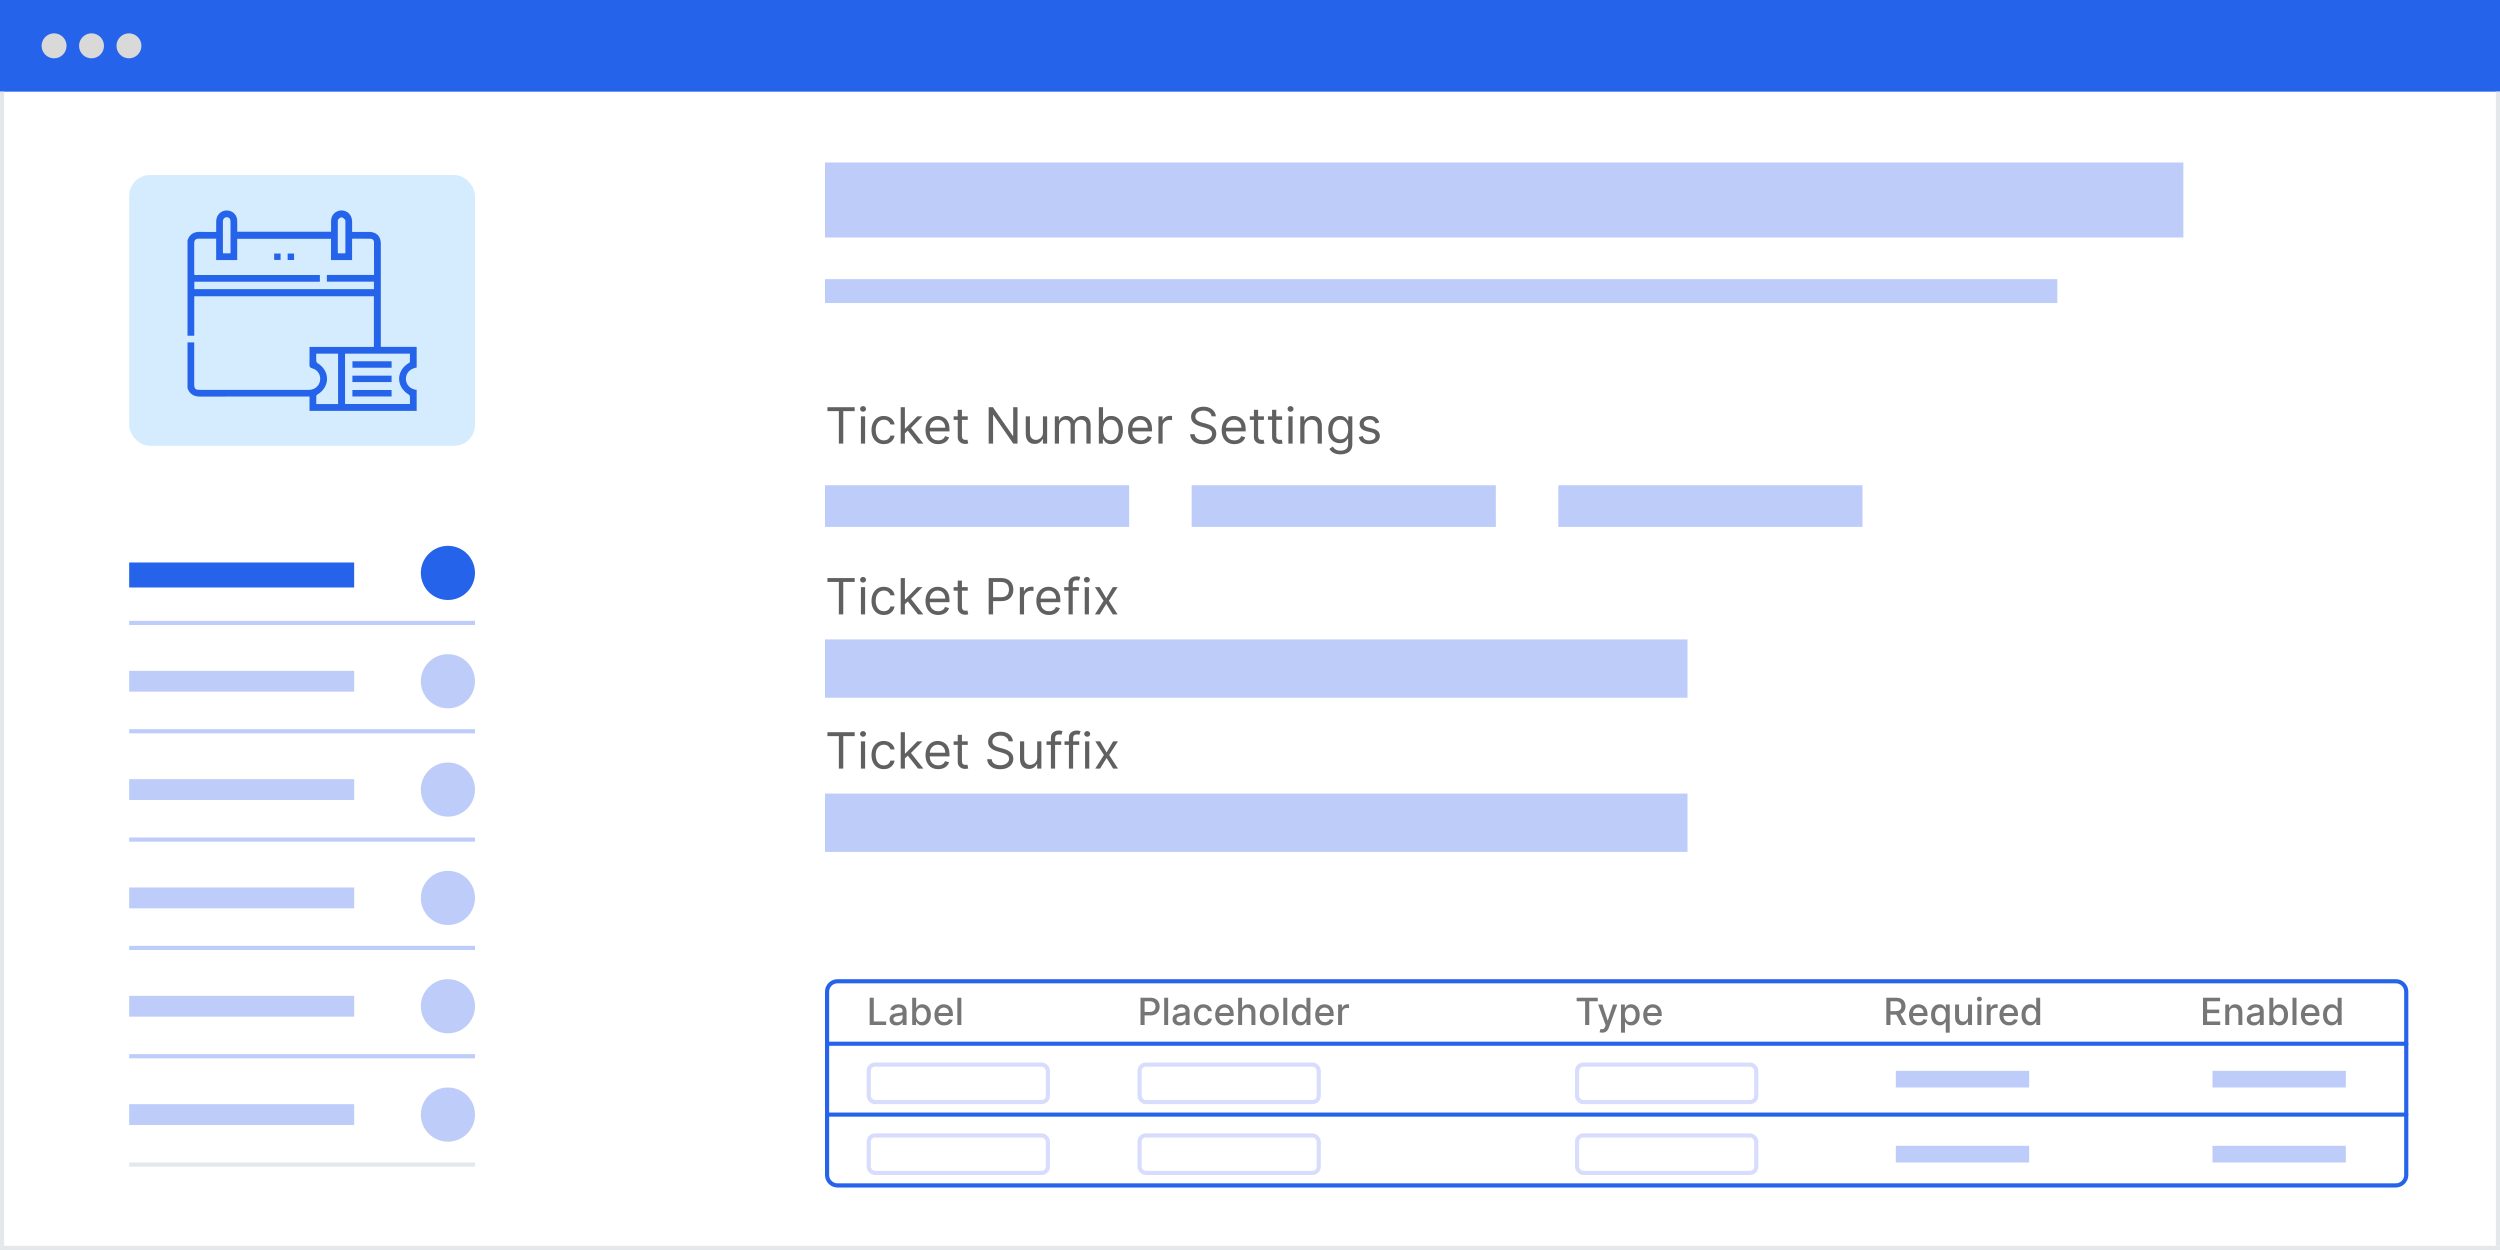 <?xml version="1.0" encoding="UTF-8"?>
<svg xmlns="http://www.w3.org/2000/svg" width="600" height="300" viewBox="0 0 600 300" fill="none">
  <rect x="0" y="0" width="600" height="300" fill="#333333" stroke="none"/>
  <g clip-path="url(#clip0_543_2650)">
    <rect width="600" height="300" fill="white"></rect>
    <path d="M0 0H600V22H0V0Z" fill="#2563EB"></path>
    <ellipse cx="12.978" cy="11" rx="2.995" ry="3" fill="#D9D9D9"></ellipse>
    <ellipse cx="21.964" cy="11" rx="2.995" ry="3" fill="#D9D9D9"></ellipse>
    <ellipse cx="30.948" cy="11" rx="2.995" ry="3" fill="#D9D9D9"></ellipse>
    <rect x="0.25" y="22.25" width="0.5" height="276.5" stroke="#E4E8EB" stroke-width="0.5"></rect>
    <rect x="599.25" y="22.25" width="0.5" height="276.5" stroke="#E4E8EB" stroke-width="0.5"></rect>
    <rect x="599.75" y="299.25" width="0.5" height="599.5" transform="rotate(90 599.75 299.25)" stroke="#E4E8EB" stroke-width="0.5"></rect>
    <rect x="31" y="149" width="83" height="1" fill="#BECCF9"></rect>
    <rect x="31" y="175" width="83" height="1" fill="#BECCF9"></rect>
    <rect x="31" y="201" width="83" height="1" fill="#BECCF9"></rect>
    <rect x="31" y="227" width="83" height="1" fill="#BECCF9"></rect>
    <rect x="31" y="253" width="83" height="1" fill="#BECCF9"></rect>
    <rect x="31" y="279" width="83" height="1" fill="#E4E8EB"></rect>
    <rect x="31" y="135" width="54" height="6" fill="#2563EB"></rect>
    <rect x="31" y="161" width="54" height="5" fill="#BECCF9"></rect>
    <rect x="31" y="187" width="54" height="5" fill="#BECCF9"></rect>
    <rect x="31" y="213" width="54" height="5" fill="#BECCF9"></rect>
    <rect x="31" y="239" width="54" height="5" fill="#BECCF9"></rect>
    <rect x="31" y="265" width="54" height="5" fill="#BECCF9"></rect>
    <circle cx="107.5" cy="137.5" r="6.5" fill="#2563EB"></circle>
    <circle cx="107.5" cy="163.5" r="6.5" fill="#BECCF9"></circle>
    <circle cx="107.5" cy="189.5" r="6.5" fill="#BECCF9"></circle>
    <circle cx="107.5" cy="215.5" r="6.5" fill="#BECCF9"></circle>
    <circle cx="107.5" cy="241.5" r="6.5" fill="#BECCF9"></circle>
    <circle cx="107.5" cy="267.5" r="6.5" fill="#BECCF9"></circle>
    <rect x="31" y="42" width="83" height="65" rx="5" fill="#D5ECFF"></rect>
    <path d="M45 82.183C45.516 82.183 46.031 82.183 46.613 82.183C46.613 82.425 46.613 82.616 46.613 82.806C46.613 85.975 46.613 89.144 46.613 92.312C46.613 93.263 46.911 93.561 47.867 93.561C56.64 93.563 65.412 93.563 74.184 93.561C75.512 93.561 76.621 92.616 76.814 91.337C77.019 89.988 76.283 88.765 74.958 88.411C74.392 88.26 74.247 88.013 74.265 87.458C74.306 86.082 74.279 84.704 74.279 83.262C79.435 83.262 84.561 83.262 89.735 83.262C89.735 79.181 89.735 75.165 89.735 71.105C75.388 71.105 61.025 71.105 46.623 71.105C46.623 74.248 46.623 77.375 46.623 80.573C46.057 80.573 45.529 80.573 45 80.573C45 72.945 45 65.318 45 57.691C45.513 56.163 46.604 55.574 48.174 55.647C49.384 55.703 50.6 55.659 51.884 55.659C51.884 54.749 51.864 53.878 51.888 53.009C51.935 51.304 53.515 50.14 55.126 50.605C56.173 50.908 56.898 51.84 56.932 52.946C56.947 53.393 56.938 53.841 56.938 54.288C56.938 54.715 56.938 55.143 56.938 55.614C64.438 55.614 71.906 55.614 79.455 55.614C79.455 54.733 79.435 53.844 79.46 52.955C79.491 51.829 80.212 50.909 81.254 50.607C82.888 50.133 84.45 51.299 84.504 53.053C84.53 53.893 84.508 54.733 84.508 55.657C84.812 55.657 85.09 55.657 85.368 55.657C86.442 55.657 87.515 55.654 88.589 55.657C90.355 55.663 91.393 56.697 91.395 58.462C91.396 66.461 91.396 74.46 91.396 82.46C91.396 82.69 91.396 82.921 91.396 83.256C94.288 83.256 97.144 83.256 100 83.256C100 84.903 100 86.55 100 88.197C99.828 88.243 99.655 88.286 99.483 88.334C98.114 88.713 97.291 89.865 97.43 91.205C97.565 92.496 98.611 93.457 100 93.567C100 95.25 100 96.933 100 98.616C91.449 98.616 82.898 98.616 74.278 98.616C74.278 97.443 74.278 96.324 74.278 95.17C73.997 95.17 73.783 95.17 73.57 95.17C65.104 95.17 56.637 95.151 48.172 95.187C46.6 95.197 45.514 94.667 45 93.14C45 89.488 45 85.836 45 82.183ZM78.445 65.988C82.225 65.988 85.974 65.988 89.769 65.988C89.769 63.319 89.782 60.71 89.758 58.102C89.753 57.645 89.417 57.309 88.957 57.3C87.495 57.269 86.032 57.289 84.5 57.289C84.5 59.025 84.5 60.713 84.5 62.409C82.79 62.409 81.15 62.409 79.438 62.409C79.438 60.692 79.438 59.005 79.438 57.309C71.91 57.309 64.453 57.309 56.928 57.309C56.928 59.027 56.928 60.716 56.928 62.41C55.219 62.41 53.581 62.41 51.875 62.41C51.875 60.696 51.875 59.007 51.875 57.277C50.451 57.277 49.095 57.273 47.737 57.279C46.934 57.283 46.614 57.615 46.613 58.44C46.61 60.803 46.611 63.167 46.613 65.529C46.613 65.668 46.631 65.805 46.647 66.005C56.705 66.005 66.735 66.005 76.771 66.005C76.771 66.566 76.771 67.06 76.771 67.62C66.712 67.62 56.68 67.62 46.64 67.62C46.64 68.251 46.64 68.817 46.64 69.389C61.027 69.389 75.386 69.389 89.738 69.389C89.738 68.778 89.738 68.218 89.738 67.593C85.948 67.593 82.201 67.593 78.444 67.593C78.445 67.032 78.445 66.541 78.445 65.988ZM82.811 96.963C88.036 96.963 93.198 96.963 98.387 96.963C98.387 96.316 98.403 95.708 98.374 95.103C98.369 94.965 98.238 94.783 98.114 94.707C95.008 92.827 95.007 88.984 98.117 87.126C98.224 87.062 98.369 86.938 98.373 86.838C98.396 86.184 98.384 85.528 98.384 84.883C93.149 84.883 87.987 84.883 82.811 84.883C82.811 88.929 82.811 92.933 82.811 96.963ZM81.137 96.975C81.137 92.92 81.137 88.906 81.137 84.886C79.376 84.886 77.653 84.886 75.896 84.886C75.896 85.518 75.876 86.108 75.909 86.695C75.917 86.85 76.052 87.053 76.188 87.136C79.255 88.999 79.255 92.844 76.184 94.691C76.064 94.763 75.916 94.912 75.91 95.029C75.883 95.667 75.897 96.307 75.897 96.975C77.665 96.975 79.376 96.975 81.137 96.975ZM55.325 60.801C55.325 59.119 55.325 57.495 55.325 55.871C55.325 54.924 55.335 53.976 55.317 53.029C55.307 52.506 54.93 52.137 54.449 52.118C53.976 52.101 53.574 52.459 53.506 52.966C53.492 53.072 53.498 53.179 53.498 53.287C53.498 55.646 53.496 58.006 53.499 60.365C53.499 60.503 53.521 60.64 53.534 60.801C54.127 60.801 54.691 60.801 55.325 60.801ZM82.854 60.799C82.87 60.654 82.894 60.534 82.894 60.414C82.897 58.019 82.897 55.626 82.893 53.231C82.893 53.055 82.906 52.818 82.804 52.717C82.569 52.482 82.278 52.178 81.99 52.155C81.73 52.135 81.396 52.406 81.185 52.634C81.056 52.773 81.071 53.071 81.071 53.297C81.064 55.637 81.065 57.977 81.068 60.318C81.068 60.473 81.09 60.627 81.102 60.798C81.701 60.799 82.265 60.799 82.854 60.799Z" fill="#2563EB"></path>
    <path d="M65.8 62.392C65.8 61.863 65.8 61.373 65.8 60.855C66.323 60.855 66.812 60.855 67.341 60.855C67.341 61.365 67.341 61.855 67.341 62.392C66.851 62.392 66.347 62.392 65.8 62.392Z" fill="#2563EB"></path>
    <path d="M70.576 60.853C70.576 61.372 70.576 61.863 70.576 62.396C70.077 62.396 69.571 62.396 69.034 62.396C69.034 61.885 69.034 61.38 69.034 60.853C69.561 60.853 70.049 60.853 70.576 60.853Z" fill="#2563EB"></path>
    <path d="M93.987 86.704C93.987 87.225 93.987 87.716 93.987 88.249C90.859 88.249 87.744 88.249 84.587 88.249C84.587 87.742 84.587 87.238 84.587 86.704C87.724 86.704 90.841 86.704 93.987 86.704Z" fill="#2563EB"></path>
    <path d="M84.577 91.701C84.577 91.18 84.577 90.689 84.577 90.157C87.707 90.157 90.822 90.157 93.979 90.157C93.979 90.663 93.979 91.167 93.979 91.701C90.839 91.701 87.724 91.701 84.577 91.701Z" fill="#2563EB"></path>
    <path d="M84.574 95.145C84.574 94.62 84.574 94.128 84.574 93.598C87.707 93.598 90.823 93.598 93.98 93.598C93.98 94.107 93.98 94.611 93.98 95.145C90.85 95.145 87.747 95.145 84.574 95.145Z" fill="#2563EB"></path>
    <rect x="198" y="39" width="326" height="18" fill="#BECCF9"></rect>
    <rect x="198" y="67" width="295.75" height="5.73" fill="#BECCF9"></rect>
    <rect x="198" y="116.459" width="73" height="10" fill="#BECCF9"></rect>
    <rect x="286" y="116.459" width="73" height="10" fill="#BECCF9"></rect>
    <rect x="374" y="116.459" width="73" height="10" fill="#BECCF9"></rect>
    <path d="M198.58 98.67V97.732H205.125V98.67H202.381V106.459H201.324V98.67H198.58ZM206.62 106.459V99.914H207.625V106.459H206.62ZM207.131 98.823C206.935 98.823 206.766 98.756 206.624 98.623C206.485 98.489 206.415 98.329 206.415 98.141C206.415 97.954 206.485 97.793 206.624 97.66C206.766 97.526 206.935 97.46 207.131 97.46C207.327 97.46 207.495 97.526 207.634 97.66C207.776 97.793 207.847 97.954 207.847 98.141C207.847 98.329 207.776 98.489 207.634 98.623C207.495 98.756 207.327 98.823 207.131 98.823ZM212.126 106.596C211.513 106.596 210.984 106.451 210.541 106.161C210.098 105.871 209.757 105.472 209.518 104.964C209.28 104.455 209.161 103.874 209.161 103.221C209.161 102.556 209.283 101.969 209.527 101.461C209.774 100.95 210.118 100.55 210.558 100.263C211.001 99.974 211.518 99.829 212.109 99.829C212.57 99.829 212.984 99.914 213.354 100.084C213.723 100.255 214.026 100.494 214.261 100.8C214.497 101.107 214.643 101.465 214.7 101.874H213.695C213.618 101.576 213.447 101.312 213.183 101.082C212.922 100.849 212.57 100.732 212.126 100.732C211.734 100.732 211.391 100.834 211.095 101.039C210.803 101.241 210.574 101.526 210.409 101.896C210.247 102.262 210.166 102.692 210.166 103.187C210.166 103.692 210.246 104.133 210.405 104.508C210.567 104.883 210.794 105.174 211.087 105.381C211.382 105.589 211.729 105.692 212.126 105.692C212.388 105.692 212.625 105.647 212.838 105.556C213.051 105.465 213.232 105.334 213.379 105.164C213.527 104.994 213.632 104.789 213.695 104.55H214.7C214.643 104.937 214.503 105.285 214.278 105.594C214.057 105.901 213.763 106.146 213.396 106.327C213.033 106.506 212.609 106.596 212.126 106.596ZM217.108 104.073L217.091 102.829H217.295L220.159 99.914H221.403L218.352 102.999H218.267L217.108 104.073ZM216.17 106.459V97.732H217.176V106.459H216.17ZM220.33 106.459L217.773 103.221L218.489 102.522L221.608 106.459H220.33ZM225.173 106.596C224.542 106.596 223.998 106.457 223.54 106.178C223.086 105.897 222.735 105.505 222.488 105.002C222.244 104.496 222.121 103.908 222.121 103.238C222.121 102.567 222.244 101.977 222.488 101.465C222.735 100.951 223.079 100.55 223.519 100.263C223.962 99.974 224.479 99.829 225.07 99.829C225.411 99.829 225.748 99.886 226.08 99.999C226.413 100.113 226.715 100.298 226.988 100.553C227.261 100.806 227.478 101.141 227.64 101.559C227.802 101.977 227.883 102.491 227.883 103.102V103.528H222.837V102.658H226.86C226.86 102.289 226.786 101.959 226.638 101.67C226.494 101.38 226.286 101.151 226.016 100.984C225.749 100.816 225.434 100.732 225.07 100.732C224.67 100.732 224.323 100.832 224.031 101.03C223.741 101.227 223.518 101.482 223.362 101.798C223.205 102.113 223.127 102.451 223.127 102.812V103.391C223.127 103.886 223.212 104.305 223.383 104.648C223.556 104.989 223.796 105.249 224.103 105.428C224.41 105.604 224.766 105.692 225.173 105.692C225.437 105.692 225.675 105.655 225.888 105.582C226.104 105.505 226.29 105.391 226.447 105.241C226.603 105.087 226.724 104.897 226.809 104.67L227.781 104.942C227.678 105.272 227.506 105.562 227.265 105.812C227.023 106.059 226.725 106.252 226.37 106.391C226.015 106.528 225.616 106.596 225.173 106.596ZM232.259 99.914V100.766H228.867V99.914H232.259ZM229.856 98.346H230.862V104.584C230.862 104.869 230.903 105.082 230.985 105.224C231.07 105.363 231.178 105.457 231.309 105.505C231.442 105.55 231.583 105.573 231.731 105.573C231.842 105.573 231.933 105.567 232.004 105.556C232.075 105.542 232.131 105.53 232.174 105.522L232.379 106.425C232.31 106.451 232.215 106.477 232.093 106.502C231.971 106.53 231.816 106.545 231.629 106.545C231.344 106.545 231.066 106.484 230.793 106.361C230.523 106.239 230.299 106.053 230.12 105.803C229.944 105.553 229.856 105.238 229.856 104.857V98.346ZM244.204 97.732V106.459H243.181L238.425 99.607H238.34V106.459H237.283V97.732H238.306L243.079 104.602H243.164V97.732H244.204ZM250.307 103.783V99.914H251.313V106.459H250.307V105.352H250.239C250.086 105.684 249.847 105.967 249.523 106.2C249.199 106.43 248.79 106.545 248.296 106.545C247.887 106.545 247.523 106.455 247.205 106.276C246.887 106.094 246.637 105.822 246.455 105.458C246.273 105.092 246.182 104.63 246.182 104.073V99.914H247.188V104.005C247.188 104.482 247.321 104.863 247.588 105.147C247.858 105.431 248.202 105.573 248.62 105.573C248.87 105.573 249.124 105.509 249.382 105.381C249.644 105.254 249.863 105.057 250.039 104.793C250.218 104.529 250.307 104.192 250.307 103.783ZM253.155 106.459V99.914H254.126V100.937H254.212C254.348 100.587 254.568 100.316 254.872 100.123C255.176 99.927 255.541 99.829 255.967 99.829C256.399 99.829 256.759 99.927 257.045 100.123C257.335 100.316 257.561 100.587 257.723 100.937H257.791C257.959 100.599 258.21 100.33 258.545 100.131C258.881 99.93 259.283 99.829 259.751 99.829C260.337 99.829 260.815 100.012 261.188 100.379C261.56 100.742 261.746 101.309 261.746 102.079V106.459H260.74V102.079C260.74 101.596 260.608 101.251 260.344 101.043C260.08 100.836 259.768 100.732 259.411 100.732C258.95 100.732 258.594 100.871 258.341 101.15C258.088 101.425 257.962 101.775 257.962 102.198V106.459H256.939V101.977C256.939 101.604 256.818 101.305 256.577 101.077C256.335 100.847 256.024 100.732 255.643 100.732C255.382 100.732 255.138 100.802 254.911 100.941C254.686 101.08 254.504 101.273 254.365 101.521C254.229 101.765 254.161 102.048 254.161 102.369V106.459H253.155ZM263.721 106.459V97.732H264.727V100.954H264.812C264.886 100.84 264.988 100.695 265.119 100.519C265.252 100.34 265.442 100.181 265.69 100.042C265.94 99.9 266.278 99.829 266.704 99.829C267.255 99.829 267.741 99.967 268.161 100.242C268.582 100.518 268.91 100.908 269.146 101.414C269.381 101.92 269.499 102.516 269.499 103.204C269.499 103.897 269.381 104.498 269.146 105.006C268.91 105.512 268.583 105.904 268.165 106.182C267.748 106.458 267.266 106.596 266.721 106.596C266.3 106.596 265.964 106.526 265.711 106.387C265.458 106.245 265.263 106.084 265.127 105.905C264.991 105.724 264.886 105.573 264.812 105.454H264.692V106.459H263.721ZM264.71 103.187C264.71 103.681 264.782 104.117 264.927 104.495C265.072 104.87 265.283 105.164 265.562 105.377C265.84 105.587 266.181 105.692 266.585 105.692C267.005 105.692 267.356 105.582 267.637 105.36C267.921 105.136 268.134 104.834 268.276 104.457C268.421 104.076 268.494 103.653 268.494 103.187C268.494 102.727 268.423 102.312 268.281 101.942C268.141 101.57 267.93 101.276 267.646 101.06C267.364 100.842 267.011 100.732 266.585 100.732C266.175 100.732 265.832 100.836 265.553 101.043C265.275 101.248 265.065 101.535 264.923 101.904C264.781 102.271 264.71 102.698 264.71 103.187ZM273.782 106.596C273.151 106.596 272.607 106.457 272.15 106.178C271.695 105.897 271.344 105.505 271.097 105.002C270.853 104.496 270.731 103.908 270.731 103.238C270.731 102.567 270.853 101.977 271.097 101.465C271.344 100.951 271.688 100.55 272.129 100.263C272.572 99.974 273.089 99.829 273.68 99.829C274.021 99.829 274.357 99.886 274.69 99.999C275.022 100.113 275.325 100.298 275.597 100.553C275.87 100.806 276.087 101.141 276.249 101.559C276.411 101.977 276.492 102.491 276.492 103.102V103.528H271.447V102.658H275.469C275.469 102.289 275.396 101.959 275.248 101.67C275.103 101.38 274.896 101.151 274.626 100.984C274.359 100.816 274.043 100.732 273.68 100.732C273.279 100.732 272.933 100.832 272.64 101.03C272.35 101.227 272.127 101.482 271.971 101.798C271.815 102.113 271.737 102.451 271.737 102.812V103.391C271.737 103.886 271.822 104.305 271.992 104.648C272.165 104.989 272.406 105.249 272.712 105.428C273.019 105.604 273.376 105.692 273.782 105.692C274.046 105.692 274.285 105.655 274.498 105.582C274.714 105.505 274.9 105.391 275.056 105.241C275.212 105.087 275.333 104.897 275.418 104.67L276.39 104.942C276.288 105.272 276.116 105.562 275.874 105.812C275.633 106.059 275.335 106.252 274.979 106.391C274.624 106.528 274.225 106.596 273.782 106.596ZM278.022 106.459V99.914H278.994V100.903H279.062C279.181 100.579 279.397 100.316 279.71 100.114C280.022 99.913 280.374 99.812 280.766 99.812C280.84 99.812 280.933 99.813 281.043 99.816C281.154 99.819 281.238 99.823 281.295 99.829V100.852C281.261 100.843 281.183 100.83 281.06 100.813C280.941 100.793 280.815 100.783 280.681 100.783C280.363 100.783 280.079 100.85 279.829 100.984C279.582 101.114 279.386 101.296 279.241 101.529C279.099 101.759 279.028 102.022 279.028 102.317V106.459H278.022ZM290.771 99.914C290.72 99.482 290.512 99.147 290.149 98.908C289.785 98.67 289.339 98.55 288.811 98.55C288.424 98.55 288.086 98.613 287.797 98.738C287.51 98.863 287.285 99.035 287.123 99.254C286.964 99.472 286.885 99.721 286.885 99.999C286.885 100.232 286.94 100.432 287.051 100.6C287.164 100.765 287.309 100.903 287.485 101.013C287.662 101.121 287.846 101.211 288.039 101.282C288.233 101.35 288.41 101.405 288.572 101.448L289.458 101.687C289.686 101.746 289.939 101.829 290.217 101.934C290.498 102.039 290.767 102.182 291.022 102.364C291.281 102.543 291.494 102.773 291.662 103.055C291.829 103.336 291.913 103.681 291.913 104.09C291.913 104.562 291.789 104.988 291.542 105.369C291.298 105.749 290.94 106.052 290.468 106.276C290 106.501 289.43 106.613 288.76 106.613C288.135 106.613 287.593 106.512 287.136 106.31C286.681 106.109 286.324 105.827 286.062 105.467C285.804 105.106 285.657 104.687 285.623 104.209H286.714C286.743 104.539 286.853 104.812 287.047 105.028C287.243 105.241 287.49 105.4 287.788 105.505C288.089 105.607 288.413 105.658 288.76 105.658C289.163 105.658 289.525 105.593 289.846 105.462C290.167 105.329 290.422 105.144 290.609 104.908C290.797 104.67 290.89 104.391 290.89 104.073C290.89 103.783 290.809 103.548 290.647 103.366C290.485 103.184 290.272 103.036 290.008 102.923C289.744 102.809 289.458 102.709 289.152 102.624L288.078 102.317C287.396 102.121 286.856 101.842 286.458 101.478C286.061 101.114 285.862 100.638 285.862 100.05C285.862 99.562 285.994 99.136 286.258 98.772C286.525 98.406 286.883 98.121 287.332 97.92C287.784 97.715 288.288 97.613 288.845 97.613C289.407 97.613 289.907 97.714 290.345 97.915C290.782 98.114 291.129 98.387 291.385 98.734C291.643 99.08 291.779 99.474 291.794 99.914H290.771ZM296.259 106.596C295.628 106.596 295.084 106.457 294.626 106.178C294.172 105.897 293.821 105.505 293.574 105.002C293.33 104.496 293.207 103.908 293.207 103.238C293.207 102.567 293.33 101.977 293.574 101.465C293.821 100.951 294.165 100.55 294.605 100.263C295.048 99.974 295.565 99.829 296.156 99.829C296.497 99.829 296.834 99.886 297.166 99.999C297.499 100.113 297.801 100.298 298.074 100.553C298.347 100.806 298.564 101.141 298.726 101.559C298.888 101.977 298.969 102.491 298.969 103.102V103.528H293.923V102.658H297.946C297.946 102.289 297.872 101.959 297.724 101.67C297.58 101.38 297.372 101.151 297.102 100.984C296.835 100.816 296.52 100.732 296.156 100.732C295.756 100.732 295.409 100.832 295.116 101.03C294.827 101.227 294.604 101.482 294.447 101.798C294.291 102.113 294.213 102.451 294.213 102.812V103.391C294.213 103.886 294.298 104.305 294.469 104.648C294.642 104.989 294.882 105.249 295.189 105.428C295.496 105.604 295.852 105.692 296.259 105.692C296.523 105.692 296.761 105.655 296.974 105.582C297.19 105.505 297.376 105.391 297.533 105.241C297.689 105.087 297.81 104.897 297.895 104.67L298.866 104.942C298.764 105.272 298.592 105.562 298.351 105.812C298.109 106.059 297.811 106.252 297.456 106.391C297.101 106.528 296.702 106.596 296.259 106.596ZM303.345 99.914V100.766H299.953V99.914H303.345ZM300.942 98.346H301.947V104.584C301.947 104.869 301.989 105.082 302.071 105.224C302.156 105.363 302.264 105.457 302.395 105.505C302.528 105.55 302.669 105.573 302.817 105.573C302.928 105.573 303.018 105.567 303.089 105.556C303.161 105.542 303.217 105.53 303.26 105.522L303.464 106.425C303.396 106.451 303.301 106.477 303.179 106.502C303.057 106.53 302.902 106.545 302.714 106.545C302.43 106.545 302.152 106.484 301.879 106.361C301.609 106.239 301.385 106.053 301.206 105.803C301.03 105.553 300.942 105.238 300.942 104.857V98.346ZM307.705 99.914V100.766H304.312V99.914H307.705ZM305.301 98.346H306.307V104.584C306.307 104.869 306.348 105.082 306.43 105.224C306.516 105.363 306.624 105.457 306.754 105.505C306.888 105.55 307.028 105.573 307.176 105.573C307.287 105.573 307.378 105.567 307.449 105.556C307.52 105.542 307.577 105.53 307.619 105.522L307.824 106.425C307.756 106.451 307.661 106.477 307.538 106.502C307.416 106.53 307.261 106.545 307.074 106.545C306.79 106.545 306.511 106.484 306.239 106.361C305.969 106.239 305.744 106.053 305.565 105.803C305.389 105.553 305.301 105.238 305.301 104.857V98.346ZM309.217 106.459V99.914H310.223V106.459H309.217ZM309.729 98.823C309.533 98.823 309.364 98.756 309.222 98.623C309.082 98.489 309.013 98.329 309.013 98.141C309.013 97.954 309.082 97.793 309.222 97.66C309.364 97.526 309.533 97.46 309.729 97.46C309.925 97.46 310.092 97.526 310.232 97.66C310.374 97.793 310.445 97.954 310.445 98.141C310.445 98.329 310.374 98.489 310.232 98.623C310.092 98.756 309.925 98.823 309.729 98.823ZM313.071 102.522V106.459H312.065V99.914H313.037V100.937H313.122C313.275 100.604 313.508 100.337 313.821 100.136C314.133 99.931 314.537 99.829 315.031 99.829C315.474 99.829 315.862 99.92 316.194 100.102C316.527 100.28 316.785 100.553 316.97 100.92C317.154 101.283 317.247 101.744 317.247 102.3V106.459H316.241V102.369C316.241 101.854 316.108 101.454 315.841 101.167C315.574 100.877 315.207 100.732 314.741 100.732C314.42 100.732 314.133 100.802 313.88 100.941C313.63 101.08 313.433 101.283 313.288 101.55C313.143 101.817 313.071 102.141 313.071 102.522ZM321.727 109.05C321.241 109.05 320.823 108.988 320.474 108.863C320.124 108.741 319.833 108.579 319.6 108.377C319.37 108.178 319.187 107.965 319.05 107.738L319.852 107.175C319.942 107.295 320.058 107.431 320.197 107.584C320.336 107.741 320.526 107.876 320.768 107.989C321.012 108.106 321.332 108.164 321.727 108.164C322.255 108.164 322.691 108.036 323.035 107.78C323.379 107.525 323.55 107.124 323.55 106.579V105.249H323.465C323.391 105.369 323.286 105.516 323.15 105.692C323.016 105.866 322.823 106.021 322.57 106.157C322.32 106.29 321.982 106.357 321.556 106.357C321.028 106.357 320.553 106.232 320.133 105.982C319.715 105.732 319.384 105.369 319.14 104.891C318.898 104.414 318.778 103.834 318.778 103.153C318.778 102.482 318.896 101.898 319.131 101.401C319.367 100.901 319.695 100.515 320.116 100.242C320.536 99.967 321.022 99.829 321.573 99.829C321.999 99.829 322.337 99.9 322.587 100.042C322.84 100.181 323.033 100.34 323.167 100.519C323.303 100.695 323.408 100.84 323.482 100.954H323.585V99.914H324.556V106.647C324.556 107.209 324.428 107.667 324.173 108.019C323.92 108.374 323.579 108.634 323.15 108.799C322.724 108.967 322.249 109.05 321.727 109.05ZM321.692 105.454C322.096 105.454 322.437 105.361 322.715 105.177C322.994 104.992 323.205 104.727 323.35 104.38C323.495 104.033 323.567 103.619 323.567 103.136C323.567 102.664 323.496 102.248 323.354 101.887C323.212 101.526 323.002 101.244 322.724 101.039C322.445 100.834 322.102 100.732 321.692 100.732C321.266 100.732 320.911 100.84 320.627 101.056C320.346 101.272 320.134 101.562 319.992 101.925C319.853 102.289 319.783 102.692 319.783 103.136C319.783 103.59 319.854 103.992 319.996 104.342C320.141 104.688 320.354 104.961 320.636 105.16C320.92 105.356 321.272 105.454 321.692 105.454ZM331.033 101.38L330.13 101.636C330.073 101.485 329.989 101.339 329.879 101.197C329.771 101.052 329.623 100.932 329.435 100.839C329.248 100.745 329.008 100.698 328.715 100.698C328.315 100.698 327.981 100.79 327.714 100.975C327.45 101.157 327.317 101.388 327.317 101.67C327.317 101.92 327.408 102.117 327.59 102.262C327.772 102.407 328.056 102.528 328.442 102.624L329.414 102.863C329.999 103.005 330.435 103.222 330.722 103.515C331.009 103.805 331.153 104.178 331.153 104.636C331.153 105.011 331.045 105.346 330.829 105.641C330.616 105.937 330.317 106.17 329.934 106.34C329.55 106.511 329.104 106.596 328.596 106.596C327.928 106.596 327.376 106.451 326.938 106.161C326.501 105.871 326.224 105.448 326.107 104.891L327.062 104.653C327.153 105.005 327.325 105.269 327.577 105.445C327.833 105.621 328.167 105.709 328.579 105.709C329.048 105.709 329.42 105.61 329.695 105.411C329.974 105.209 330.113 104.968 330.113 104.687C330.113 104.459 330.033 104.269 329.874 104.116C329.715 103.959 329.471 103.843 329.141 103.766L328.05 103.511C327.451 103.369 327.011 103.148 326.729 102.85C326.451 102.549 326.312 102.173 326.312 101.721C326.312 101.352 326.415 101.025 326.623 100.741C326.833 100.457 327.119 100.234 327.479 100.072C327.843 99.91 328.255 99.829 328.715 99.829C329.363 99.829 329.871 99.971 330.241 100.255C330.613 100.539 330.877 100.914 331.033 101.38Z" fill="#606060"></path>
    <rect x="198" y="153.459" width="207" height="14" fill="#BECCF9"></rect>
    <path d="M198.58 139.67V138.732H205.125V139.67H202.381V147.459H201.324V139.67H198.58ZM206.62 147.459V140.914H207.625V147.459H206.62ZM207.131 139.823C206.935 139.823 206.766 139.756 206.624 139.623C206.485 139.489 206.415 139.329 206.415 139.141C206.415 138.954 206.485 138.793 206.624 138.66C206.766 138.526 206.935 138.459 207.131 138.459C207.327 138.459 207.495 138.526 207.634 138.66C207.776 138.793 207.847 138.954 207.847 139.141C207.847 139.329 207.776 139.489 207.634 139.623C207.495 139.756 207.327 139.823 207.131 139.823ZM212.126 147.596C211.513 147.596 210.984 147.451 210.541 147.161C210.098 146.871 209.757 146.472 209.518 145.964C209.28 145.455 209.161 144.874 209.161 144.221C209.161 143.556 209.283 142.969 209.527 142.461C209.774 141.95 210.118 141.55 210.558 141.263C211.001 140.974 211.518 140.829 212.109 140.829C212.57 140.829 212.984 140.914 213.354 141.084C213.723 141.255 214.026 141.494 214.261 141.8C214.497 142.107 214.643 142.465 214.7 142.874H213.695C213.618 142.576 213.447 142.312 213.183 142.082C212.922 141.849 212.57 141.732 212.126 141.732C211.734 141.732 211.391 141.834 211.095 142.039C210.803 142.241 210.574 142.526 210.409 142.896C210.247 143.262 210.166 143.692 210.166 144.187C210.166 144.692 210.246 145.133 210.405 145.508C210.567 145.883 210.794 146.174 211.087 146.381C211.382 146.589 211.729 146.692 212.126 146.692C212.388 146.692 212.625 146.647 212.838 146.556C213.051 146.465 213.232 146.334 213.379 146.164C213.527 145.994 213.632 145.789 213.695 145.55H214.7C214.643 145.937 214.503 146.285 214.278 146.594C214.057 146.901 213.763 147.146 213.396 147.327C213.033 147.506 212.609 147.596 212.126 147.596ZM217.108 145.073L217.091 143.829H217.295L220.159 140.914H221.403L218.352 143.999H218.267L217.108 145.073ZM216.17 147.459V138.732H217.176V147.459H216.17ZM220.33 147.459L217.773 144.221L218.489 143.522L221.608 147.459H220.33ZM225.173 147.596C224.542 147.596 223.998 147.457 223.54 147.178C223.086 146.897 222.735 146.505 222.488 146.002C222.244 145.496 222.121 144.908 222.121 144.238C222.121 143.567 222.244 142.977 222.488 142.465C222.735 141.951 223.079 141.55 223.519 141.263C223.962 140.974 224.479 140.829 225.07 140.829C225.411 140.829 225.748 140.886 226.08 140.999C226.413 141.113 226.715 141.298 226.988 141.553C227.261 141.806 227.478 142.141 227.64 142.559C227.802 142.977 227.883 143.491 227.883 144.102V144.528H222.837V143.658H226.86C226.86 143.289 226.786 142.959 226.638 142.67C226.494 142.38 226.286 142.151 226.016 141.984C225.749 141.816 225.434 141.732 225.07 141.732C224.67 141.732 224.323 141.832 224.031 142.03C223.741 142.227 223.518 142.482 223.362 142.798C223.205 143.113 223.127 143.451 223.127 143.812V144.391C223.127 144.886 223.212 145.305 223.383 145.648C223.556 145.989 223.796 146.249 224.103 146.428C224.41 146.604 224.766 146.692 225.173 146.692C225.437 146.692 225.675 146.655 225.888 146.582C226.104 146.505 226.29 146.391 226.447 146.241C226.603 146.087 226.724 145.897 226.809 145.67L227.781 145.942C227.678 146.272 227.506 146.562 227.265 146.812C227.023 147.059 226.725 147.252 226.37 147.391C226.015 147.528 225.616 147.596 225.173 147.596ZM232.259 140.914V141.766H228.867V140.914H232.259ZM229.856 139.346H230.862V145.584C230.862 145.869 230.903 146.082 230.985 146.224C231.07 146.363 231.178 146.457 231.309 146.505C231.442 146.55 231.583 146.573 231.731 146.573C231.842 146.573 231.933 146.567 232.004 146.556C232.075 146.542 232.131 146.53 232.174 146.522L232.379 147.425C232.31 147.451 232.215 147.477 232.093 147.502C231.971 147.53 231.816 147.545 231.629 147.545C231.344 147.545 231.066 147.484 230.793 147.361C230.523 147.239 230.299 147.053 230.12 146.803C229.944 146.553 229.856 146.238 229.856 145.857V139.346ZM237.283 147.459V138.732H240.232C240.917 138.732 241.477 138.856 241.911 139.103C242.349 139.347 242.673 139.678 242.883 140.096C243.093 140.513 243.198 140.979 243.198 141.494C243.198 142.008 243.093 142.475 242.883 142.896C242.675 143.316 242.354 143.651 241.92 143.901C241.485 144.148 240.928 144.272 240.249 144.272H238.136V143.334H240.215C240.684 143.334 241.06 143.254 241.344 143.092C241.629 142.93 241.835 142.711 241.962 142.435C242.093 142.157 242.158 141.843 242.158 141.494C242.158 141.144 242.093 140.832 241.962 140.556C241.835 140.28 241.627 140.065 241.34 139.908C241.053 139.749 240.673 139.67 240.198 139.67H238.34V147.459H237.283ZM244.764 147.459V140.914H245.736V141.903H245.804C245.923 141.579 246.139 141.316 246.452 141.114C246.764 140.913 247.116 140.812 247.509 140.812C247.582 140.812 247.675 140.813 247.786 140.816C247.896 140.819 247.98 140.823 248.037 140.829V141.852C248.003 141.843 247.925 141.83 247.803 141.813C247.683 141.793 247.557 141.783 247.423 141.783C247.105 141.783 246.821 141.85 246.571 141.984C246.324 142.114 246.128 142.296 245.983 142.529C245.841 142.759 245.77 143.022 245.77 143.317V147.459H244.764ZM251.774 147.596C251.143 147.596 250.599 147.457 250.142 147.178C249.688 146.897 249.337 146.505 249.089 146.002C248.845 145.496 248.723 144.908 248.723 144.238C248.723 143.567 248.845 142.977 249.089 142.465C249.337 141.951 249.68 141.55 250.121 141.263C250.564 140.974 251.081 140.829 251.672 140.829C252.013 140.829 252.349 140.886 252.682 140.999C253.014 141.113 253.317 141.298 253.589 141.553C253.862 141.806 254.08 142.141 254.241 142.559C254.403 142.977 254.484 143.491 254.484 144.102V144.528H249.439V143.658H253.462C253.462 143.289 253.388 142.959 253.24 142.67C253.095 142.38 252.888 142.151 252.618 141.984C252.351 141.816 252.036 141.732 251.672 141.732C251.271 141.732 250.925 141.832 250.632 142.03C250.342 142.227 250.119 142.482 249.963 142.798C249.807 143.113 249.729 143.451 249.729 143.812V144.391C249.729 144.886 249.814 145.305 249.984 145.648C250.158 145.989 250.398 146.249 250.705 146.428C251.011 146.604 251.368 146.692 251.774 146.692C252.038 146.692 252.277 146.655 252.49 146.582C252.706 146.505 252.892 146.391 253.048 146.241C253.205 146.087 253.325 145.897 253.411 145.67L254.382 145.942C254.28 146.272 254.108 146.562 253.866 146.812C253.625 147.059 253.327 147.252 252.972 147.391C252.616 147.528 252.217 147.596 251.774 147.596ZM258.929 140.914V141.766H255.401V140.914H258.929ZM256.457 147.459V140.011C256.457 139.636 256.545 139.323 256.722 139.073C256.898 138.823 257.126 138.636 257.408 138.511C257.689 138.386 257.986 138.323 258.298 138.323C258.545 138.323 258.747 138.343 258.903 138.383C259.06 138.423 259.176 138.459 259.253 138.494L258.963 139.363C258.912 139.346 258.841 139.325 258.75 139.299C258.662 139.273 258.545 139.261 258.401 139.261C258.068 139.261 257.828 139.344 257.68 139.512C257.536 139.68 257.463 139.925 257.463 140.249V147.459H256.457ZM260.338 147.459V140.914H261.344V147.459H260.338ZM260.85 139.823C260.654 139.823 260.485 139.756 260.343 139.623C260.203 139.489 260.134 139.329 260.134 139.141C260.134 138.954 260.203 138.793 260.343 138.66C260.485 138.526 260.654 138.459 260.85 138.459C261.046 138.459 261.213 138.526 261.353 138.66C261.495 138.793 261.566 138.954 261.566 139.141C261.566 139.329 261.495 139.489 261.353 139.623C261.213 139.756 261.046 139.823 260.85 139.823ZM263.936 140.914L265.504 143.59L267.072 140.914H268.232L266.118 144.187L268.232 147.459H267.072L265.504 144.92L263.936 147.459H262.777L264.857 144.187L262.777 140.914H263.936Z" fill="#606060"></path>
    <rect x="198" y="190.459" width="207" height="14" fill="#BECCF9"></rect>
    <path d="M198.58 176.67V175.732H205.125V176.67H202.381V184.459H201.324V176.67H198.58ZM206.62 184.459V177.914H207.625V184.459H206.62ZM207.131 176.823C206.935 176.823 206.766 176.756 206.624 176.623C206.485 176.489 206.415 176.329 206.415 176.141C206.415 175.954 206.485 175.793 206.624 175.66C206.766 175.526 206.935 175.459 207.131 175.459C207.327 175.459 207.495 175.526 207.634 175.66C207.776 175.793 207.847 175.954 207.847 176.141C207.847 176.329 207.776 176.489 207.634 176.623C207.495 176.756 207.327 176.823 207.131 176.823ZM212.126 184.596C211.513 184.596 210.984 184.451 210.541 184.161C210.098 183.871 209.757 183.472 209.518 182.964C209.28 182.455 209.161 181.874 209.161 181.221C209.161 180.556 209.283 179.969 209.527 179.461C209.774 178.95 210.118 178.55 210.558 178.263C211.001 177.974 211.518 177.829 212.109 177.829C212.57 177.829 212.984 177.914 213.354 178.084C213.723 178.255 214.026 178.494 214.261 178.8C214.497 179.107 214.643 179.465 214.7 179.874H213.695C213.618 179.576 213.447 179.312 213.183 179.082C212.922 178.849 212.57 178.732 212.126 178.732C211.734 178.732 211.391 178.834 211.095 179.039C210.803 179.241 210.574 179.526 210.409 179.896C210.247 180.262 210.166 180.692 210.166 181.187C210.166 181.692 210.246 182.133 210.405 182.508C210.567 182.883 210.794 183.174 211.087 183.381C211.382 183.589 211.729 183.692 212.126 183.692C212.388 183.692 212.625 183.647 212.838 183.556C213.051 183.465 213.232 183.334 213.379 183.164C213.527 182.994 213.632 182.789 213.695 182.55H214.7C214.643 182.937 214.503 183.285 214.278 183.594C214.057 183.901 213.763 184.146 213.396 184.327C213.033 184.506 212.609 184.596 212.126 184.596ZM217.108 182.073L217.091 180.829H217.295L220.159 177.914H221.403L218.352 180.999H218.267L217.108 182.073ZM216.17 184.459V175.732H217.176V184.459H216.17ZM220.33 184.459L217.773 181.221L218.489 180.522L221.608 184.459H220.33ZM225.173 184.596C224.542 184.596 223.998 184.457 223.54 184.178C223.086 183.897 222.735 183.505 222.488 183.002C222.244 182.496 222.121 181.908 222.121 181.238C222.121 180.567 222.244 179.977 222.488 179.465C222.735 178.951 223.079 178.55 223.519 178.263C223.962 177.974 224.479 177.829 225.07 177.829C225.411 177.829 225.748 177.886 226.08 177.999C226.413 178.113 226.715 178.298 226.988 178.553C227.261 178.806 227.478 179.141 227.64 179.559C227.802 179.977 227.883 180.491 227.883 181.102V181.528H222.837V180.658H226.86C226.86 180.289 226.786 179.959 226.638 179.67C226.494 179.38 226.286 179.151 226.016 178.984C225.749 178.816 225.434 178.732 225.07 178.732C224.67 178.732 224.323 178.832 224.031 179.03C223.741 179.227 223.518 179.482 223.362 179.798C223.205 180.113 223.127 180.451 223.127 180.812V181.391C223.127 181.886 223.212 182.305 223.383 182.648C223.556 182.989 223.796 183.249 224.103 183.428C224.41 183.604 224.766 183.692 225.173 183.692C225.437 183.692 225.675 183.655 225.888 183.582C226.104 183.505 226.29 183.391 226.447 183.241C226.603 183.087 226.724 182.897 226.809 182.67L227.781 182.942C227.678 183.272 227.506 183.562 227.265 183.812C227.023 184.059 226.725 184.252 226.37 184.391C226.015 184.528 225.616 184.596 225.173 184.596ZM232.259 177.914V178.766H228.867V177.914H232.259ZM229.856 176.346H230.862V182.584C230.862 182.869 230.903 183.082 230.985 183.224C231.07 183.363 231.178 183.457 231.309 183.505C231.442 183.55 231.583 183.573 231.731 183.573C231.842 183.573 231.933 183.567 232.004 183.556C232.075 183.542 232.131 183.53 232.174 183.522L232.379 184.425C232.31 184.451 232.215 184.477 232.093 184.502C231.971 184.53 231.816 184.545 231.629 184.545C231.344 184.545 231.066 184.484 230.793 184.361C230.523 184.239 230.299 184.053 230.12 183.803C229.944 183.553 229.856 183.238 229.856 182.857V176.346ZM242.056 177.914C242.005 177.482 241.798 177.147 241.434 176.908C241.07 176.67 240.624 176.55 240.096 176.55C239.71 176.55 239.371 176.613 239.082 176.738C238.795 176.863 238.57 177.035 238.408 177.254C238.249 177.472 238.17 177.721 238.17 177.999C238.17 178.232 238.225 178.432 238.336 178.6C238.45 178.765 238.594 178.903 238.771 179.013C238.947 179.121 239.131 179.211 239.325 179.282C239.518 179.35 239.695 179.405 239.857 179.448L240.744 179.687C240.971 179.746 241.224 179.829 241.502 179.934C241.783 180.039 242.052 180.182 242.308 180.364C242.566 180.543 242.779 180.773 242.947 181.055C243.114 181.336 243.198 181.681 243.198 182.09C243.198 182.562 243.075 182.988 242.827 183.369C242.583 183.749 242.225 184.052 241.754 184.276C241.285 184.501 240.715 184.613 240.045 184.613C239.42 184.613 238.879 184.512 238.421 184.31C237.967 184.109 237.609 183.827 237.347 183.467C237.089 183.106 236.942 182.687 236.908 182.209H237.999C238.028 182.539 238.138 182.812 238.332 183.028C238.528 183.241 238.775 183.4 239.073 183.505C239.374 183.607 239.698 183.658 240.045 183.658C240.448 183.658 240.81 183.593 241.131 183.462C241.452 183.329 241.707 183.144 241.894 182.908C242.082 182.67 242.175 182.391 242.175 182.073C242.175 181.783 242.094 181.548 241.933 181.366C241.771 181.184 241.558 181.036 241.293 180.923C241.029 180.809 240.744 180.709 240.437 180.624L239.363 180.317C238.681 180.121 238.141 179.842 237.744 179.478C237.346 179.114 237.147 178.638 237.147 178.05C237.147 177.562 237.279 177.136 237.543 176.772C237.81 176.405 238.168 176.121 238.617 175.92C239.069 175.715 239.573 175.613 240.13 175.613C240.692 175.613 241.192 175.714 241.63 175.915C242.067 176.114 242.414 176.387 242.67 176.734C242.928 177.08 243.065 177.474 243.079 177.914H242.056ZM248.924 181.783V177.914H249.93V184.459H248.924V183.352H248.856C248.703 183.684 248.464 183.967 248.14 184.2C247.816 184.43 247.407 184.545 246.913 184.545C246.504 184.545 246.14 184.455 245.822 184.276C245.504 184.094 245.254 183.822 245.072 183.458C244.89 183.092 244.799 182.63 244.799 182.073V177.914H245.805V182.005C245.805 182.482 245.939 182.863 246.206 183.147C246.475 183.431 246.819 183.573 247.237 183.573C247.487 183.573 247.741 183.509 248 183.381C248.261 183.254 248.48 183.057 248.656 182.793C248.835 182.529 248.924 182.192 248.924 181.783ZM254.687 177.914V178.766H251.158V177.914H254.687ZM252.215 184.459V177.011C252.215 176.636 252.303 176.323 252.479 176.073C252.656 175.823 252.884 175.636 253.165 175.511C253.447 175.386 253.744 175.323 254.056 175.323C254.303 175.323 254.505 175.343 254.661 175.383C254.817 175.423 254.934 175.459 255.011 175.494L254.721 176.363C254.67 176.346 254.599 176.325 254.508 176.299C254.42 176.273 254.303 176.261 254.158 176.261C253.826 176.261 253.586 176.344 253.438 176.512C253.293 176.68 253.221 176.925 253.221 177.249V184.459H252.215ZM259.011 177.914V178.766H255.483V177.914H259.011ZM256.539 184.459V177.011C256.539 176.636 256.627 176.323 256.804 176.073C256.98 175.823 257.208 175.636 257.49 175.511C257.771 175.386 258.068 175.323 258.38 175.323C258.627 175.323 258.829 175.343 258.985 175.383C259.142 175.423 259.258 175.459 259.335 175.494L259.045 176.363C258.994 176.346 258.923 176.325 258.832 176.299C258.744 176.273 258.627 176.261 258.483 176.261C258.15 176.261 257.91 176.344 257.762 176.512C257.618 176.68 257.545 176.925 257.545 177.249V184.459H256.539ZM260.42 184.459V177.914H261.426V184.459H260.42ZM260.932 176.823C260.736 176.823 260.567 176.756 260.425 176.623C260.286 176.489 260.216 176.329 260.216 176.141C260.216 175.954 260.286 175.793 260.425 175.66C260.567 175.526 260.736 175.459 260.932 175.459C261.128 175.459 261.295 175.526 261.435 175.66C261.577 175.793 261.648 175.954 261.648 176.141C261.648 176.329 261.577 176.489 261.435 176.623C261.295 176.756 261.128 176.823 260.932 176.823ZM264.018 177.914L265.586 180.59L267.154 177.914H268.314L266.2 181.187L268.314 184.459H267.154L265.586 181.92L264.018 184.459H262.859L264.939 181.187L262.859 177.914H264.018Z" fill="#606060"></path>
    <path d="M201 235.5H575C576.381 235.5 577.5 236.619 577.5 238V282C577.5 283.381 576.381 284.5 575 284.5H201C199.619 284.5 198.5 283.381 198.5 282V238C198.5 236.619 199.619 235.5 201 235.5Z" fill="white" stroke="#2563EB"></path>
    <path d="M198 250.5C198 250.224 198.224 250 198.5 250H577.5C577.776 250 578 250.224 578 250.5V250.5C578 250.776 577.776 251 577.5 251H198.5C198.224 251 198 250.776 198 250.5V250.5Z" fill="#2563EB"></path>
    <path d="M198 267.5C198 267.224 198.224 267 198.5 267H577.5C577.776 267 578 267.224 578 267.5V267.5C578 267.776 577.776 268 577.5 268H198.5C198.224 268 198 267.776 198 267.5V267.5Z" fill="#2563EB"></path>
    <path d="M208.719 246V239.455H209.707V245.15H212.673V246H208.719ZM215.151 246.109C214.84 246.109 214.559 246.051 214.307 245.936C214.056 245.819 213.857 245.65 213.71 245.428C213.565 245.206 213.492 244.935 213.492 244.613C213.492 244.336 213.546 244.108 213.652 243.929C213.759 243.75 213.903 243.608 214.084 243.504C214.265 243.4 214.467 243.321 214.691 243.267C214.915 243.214 215.143 243.174 215.375 243.146C215.669 243.112 215.907 243.084 216.091 243.063C216.274 243.039 216.407 243.002 216.49 242.951C216.573 242.9 216.615 242.817 216.615 242.702V242.679C216.615 242.4 216.536 242.184 216.378 242.031C216.223 241.877 215.991 241.8 215.682 241.8C215.36 241.8 215.106 241.872 214.921 242.015C214.738 242.155 214.611 242.312 214.541 242.484L213.643 242.28C213.749 241.982 213.905 241.741 214.109 241.558C214.316 241.372 214.553 241.238 214.822 241.155C215.09 241.07 215.373 241.027 215.669 241.027C215.865 241.027 216.073 241.05 216.292 241.097C216.514 241.142 216.72 241.225 216.912 241.347C217.106 241.468 217.265 241.642 217.388 241.868C217.512 242.091 217.574 242.382 217.574 242.74V246H216.64V245.329H216.602C216.54 245.452 216.448 245.574 216.324 245.693C216.2 245.812 216.042 245.912 215.848 245.99C215.654 246.069 215.422 246.109 215.151 246.109ZM215.359 245.342C215.623 245.342 215.849 245.289 216.036 245.185C216.226 245.081 216.37 244.944 216.468 244.776C216.568 244.605 216.618 244.423 216.618 244.229V243.597C216.584 243.631 216.518 243.663 216.42 243.692C216.324 243.72 216.214 243.745 216.091 243.766C215.967 243.785 215.847 243.803 215.73 243.82C215.612 243.835 215.514 243.848 215.436 243.859C215.25 243.882 215.081 243.922 214.927 243.977C214.776 244.032 214.655 244.112 214.563 244.217C214.474 244.319 214.429 244.455 214.429 244.626C214.429 244.862 214.516 245.041 214.691 245.163C214.866 245.282 215.088 245.342 215.359 245.342ZM218.923 246V239.455H219.879V241.887H219.936C219.992 241.784 220.072 241.666 220.176 241.532C220.28 241.398 220.425 241.281 220.611 241.18C220.796 241.078 221.041 241.027 221.346 241.027C221.742 241.027 222.096 241.127 222.407 241.327C222.718 241.528 222.962 241.816 223.139 242.194C223.318 242.571 223.407 243.025 223.407 243.555C223.407 244.086 223.319 244.54 223.142 244.92C222.965 245.297 222.722 245.588 222.413 245.792C222.104 245.995 221.752 246.096 221.355 246.096C221.057 246.096 220.813 246.046 220.623 245.946C220.436 245.846 220.289 245.728 220.182 245.594C220.076 245.46 219.994 245.341 219.936 245.236H219.856V246H218.923ZM219.86 243.545C219.86 243.891 219.91 244.193 220.01 244.453C220.11 244.713 220.255 244.917 220.445 245.064C220.634 245.208 220.866 245.281 221.141 245.281C221.427 245.281 221.665 245.205 221.857 245.054C222.049 244.901 222.194 244.693 222.292 244.431C222.392 244.169 222.442 243.874 222.442 243.545C222.442 243.222 222.393 242.931 222.295 242.673C222.199 242.415 222.054 242.212 221.86 242.062C221.669 241.913 221.429 241.839 221.141 241.839C220.864 241.839 220.63 241.91 220.438 242.053C220.248 242.196 220.105 242.395 220.007 242.651C219.909 242.906 219.86 243.205 219.86 243.545ZM226.596 246.099C226.112 246.099 225.696 245.996 225.346 245.789C224.999 245.58 224.731 245.287 224.541 244.91C224.354 244.531 224.26 244.087 224.26 243.577C224.26 243.075 224.354 242.631 224.541 242.248C224.731 241.864 224.995 241.565 225.334 241.35C225.675 241.135 226.073 241.027 226.529 241.027C226.806 241.027 227.074 241.073 227.334 241.164C227.594 241.256 227.828 241.4 228.034 241.596C228.241 241.792 228.404 242.047 228.523 242.36C228.643 242.671 228.702 243.049 228.702 243.494V243.833H224.8V243.117H227.766C227.766 242.866 227.715 242.643 227.612 242.449C227.51 242.253 227.366 242.099 227.181 241.986C226.998 241.873 226.782 241.816 226.535 241.816C226.267 241.816 226.032 241.882 225.832 242.015C225.634 242.145 225.481 242.315 225.372 242.526C225.265 242.735 225.212 242.962 225.212 243.207V243.766C225.212 244.094 225.27 244.373 225.385 244.603C225.502 244.833 225.665 245.009 225.874 245.131C226.083 245.25 226.327 245.31 226.606 245.31C226.787 245.31 226.952 245.284 227.101 245.233C227.25 245.18 227.379 245.101 227.488 244.996C227.596 244.892 227.68 244.763 227.737 244.61L228.642 244.773C228.569 245.039 228.439 245.272 228.252 245.473C228.066 245.671 227.833 245.825 227.552 245.936C227.273 246.045 226.954 246.099 226.596 246.099ZM230.718 239.455V246H229.763V239.455H230.718Z" fill="#767676"></path>
    <path d="M273.719 246V239.455H276.052C276.561 239.455 276.983 239.547 277.318 239.733C277.652 239.918 277.903 240.172 278.069 240.493C278.235 240.813 278.318 241.173 278.318 241.574C278.318 241.976 278.234 242.338 278.066 242.66C277.9 242.98 277.648 243.233 277.311 243.421C276.977 243.606 276.556 243.699 276.049 243.699H274.445V242.862H275.96C276.281 242.862 276.542 242.806 276.743 242.695C276.943 242.582 277.09 242.429 277.184 242.235C277.277 242.041 277.324 241.821 277.324 241.574C277.324 241.326 277.277 241.107 277.184 240.915C277.09 240.723 276.942 240.573 276.739 240.464C276.539 240.356 276.275 240.301 275.947 240.301H274.707V246H273.719ZM280.355 239.455V246H279.399V239.455H280.355ZM283.069 246.109C282.758 246.109 282.477 246.051 282.225 245.936C281.974 245.819 281.775 245.65 281.628 245.428C281.483 245.206 281.41 244.935 281.41 244.613C281.41 244.336 281.464 244.108 281.57 243.929C281.677 243.75 281.82 243.608 282.002 243.504C282.183 243.4 282.385 243.321 282.609 243.267C282.833 243.214 283.061 243.174 283.293 243.146C283.587 243.112 283.825 243.084 284.009 243.063C284.192 243.039 284.325 243.002 284.408 242.951C284.491 242.9 284.533 242.817 284.533 242.702V242.679C284.533 242.4 284.454 242.184 284.296 242.031C284.141 241.877 283.909 241.8 283.6 241.8C283.278 241.8 283.024 241.872 282.839 242.015C282.656 242.155 282.529 242.312 282.459 242.484L281.561 242.28C281.667 241.982 281.823 241.741 282.027 241.558C282.234 241.372 282.471 241.238 282.74 241.155C283.008 241.07 283.291 241.027 283.587 241.027C283.783 241.027 283.991 241.05 284.21 241.097C284.432 241.142 284.638 241.225 284.83 241.347C285.024 241.468 285.183 241.642 285.306 241.868C285.43 242.091 285.492 242.382 285.492 242.74V246H284.558V245.329H284.52C284.458 245.452 284.366 245.574 284.242 245.693C284.118 245.812 283.96 245.912 283.766 245.99C283.572 246.069 283.34 246.109 283.069 246.109ZM283.277 245.342C283.541 245.342 283.767 245.289 283.954 245.185C284.144 245.081 284.288 244.944 284.386 244.776C284.486 244.605 284.536 244.423 284.536 244.229V243.597C284.502 243.631 284.436 243.663 284.338 243.692C284.242 243.72 284.132 243.745 284.009 243.766C283.885 243.785 283.765 243.803 283.648 243.82C283.53 243.835 283.432 243.848 283.354 243.859C283.168 243.882 282.999 243.922 282.845 243.977C282.694 244.032 282.573 244.112 282.481 244.217C282.392 244.319 282.347 244.455 282.347 244.626C282.347 244.862 282.434 245.041 282.609 245.163C282.784 245.282 283.006 245.342 283.277 245.342ZM288.832 246.099C288.357 246.099 287.948 245.991 287.605 245.776C287.264 245.559 287.002 245.26 286.819 244.878C286.636 244.497 286.544 244.06 286.544 243.568C286.544 243.069 286.638 242.629 286.825 242.248C287.013 241.864 287.277 241.565 287.618 241.35C287.959 241.135 288.36 241.027 288.823 241.027C289.196 241.027 289.528 241.096 289.82 241.235C290.112 241.371 290.347 241.563 290.526 241.81C290.707 242.057 290.815 242.346 290.849 242.676H289.919C289.868 242.446 289.751 242.248 289.567 242.082C289.386 241.915 289.143 241.832 288.839 241.832C288.572 241.832 288.339 241.903 288.139 242.043C287.941 242.182 287.786 242.38 287.675 242.638C287.565 242.893 287.509 243.196 287.509 243.545C287.509 243.903 287.563 244.212 287.672 244.472C287.781 244.732 287.934 244.934 288.132 245.076C288.333 245.219 288.568 245.29 288.839 245.29C289.02 245.29 289.184 245.257 289.331 245.191C289.48 245.123 289.605 245.026 289.705 244.901C289.807 244.775 289.878 244.624 289.919 244.447H290.849C290.815 244.764 290.712 245.048 290.539 245.297C290.366 245.546 290.135 245.742 289.845 245.885C289.558 246.028 289.22 246.099 288.832 246.099ZM293.987 246.099C293.503 246.099 293.086 245.996 292.737 245.789C292.39 245.58 292.121 245.287 291.932 244.91C291.744 244.531 291.65 244.087 291.65 243.577C291.65 243.075 291.744 242.631 291.932 242.248C292.121 241.864 292.385 241.565 292.724 241.35C293.065 241.135 293.464 241.027 293.92 241.027C294.197 241.027 294.465 241.073 294.725 241.164C294.985 241.256 295.218 241.4 295.425 241.596C295.632 241.792 295.795 242.047 295.914 242.36C296.033 242.671 296.093 243.049 296.093 243.494V243.833H292.191V243.117H295.156C295.156 242.866 295.105 242.643 295.003 242.449C294.901 242.253 294.757 242.099 294.572 241.986C294.388 241.873 294.173 241.816 293.926 241.816C293.657 241.816 293.423 241.882 293.223 242.015C293.025 242.145 292.871 242.315 292.763 242.526C292.656 242.735 292.603 242.962 292.603 243.207V243.766C292.603 244.094 292.66 244.373 292.775 244.603C292.893 244.833 293.056 245.009 293.264 245.131C293.473 245.25 293.717 245.31 293.996 245.31C294.177 245.31 294.343 245.284 294.492 245.233C294.641 245.18 294.77 245.101 294.878 244.996C294.987 244.892 295.07 244.763 295.128 244.61L296.032 244.773C295.96 245.039 295.83 245.272 295.642 245.473C295.457 245.671 295.224 245.825 294.942 245.936C294.663 246.045 294.345 246.099 293.987 246.099ZM298.109 243.085V246H297.153V239.455H298.096V241.89H298.157C298.272 241.626 298.448 241.416 298.684 241.26C298.921 241.105 299.229 241.027 299.611 241.027C299.948 241.027 300.242 241.096 300.493 241.235C300.747 241.373 300.943 241.58 301.081 241.855C301.222 242.127 301.292 242.468 301.292 242.877V246H300.336V242.993C300.336 242.632 300.244 242.353 300.058 242.155C299.873 241.955 299.615 241.855 299.285 241.855C299.059 241.855 298.857 241.903 298.678 241.999C298.501 242.094 298.361 242.235 298.259 242.42C298.159 242.604 298.109 242.825 298.109 243.085ZM304.635 246.099C304.175 246.099 303.773 245.994 303.43 245.783C303.087 245.572 302.821 245.277 302.631 244.897C302.441 244.518 302.347 244.075 302.347 243.568C302.347 243.059 302.441 242.613 302.631 242.232C302.821 241.85 303.087 241.554 303.43 241.343C303.773 241.132 304.175 241.027 304.635 241.027C305.095 241.027 305.497 241.132 305.84 241.343C306.183 241.554 306.449 241.85 306.639 242.232C306.829 242.613 306.923 243.059 306.923 243.568C306.923 244.075 306.829 244.518 306.639 244.897C306.449 245.277 306.183 245.572 305.84 245.783C305.497 245.994 305.095 246.099 304.635 246.099ZM304.638 245.297C304.937 245.297 305.184 245.218 305.38 245.06C305.576 244.903 305.721 244.693 305.814 244.431C305.91 244.169 305.958 243.88 305.958 243.565C305.958 243.251 305.91 242.964 305.814 242.702C305.721 242.437 305.576 242.225 305.38 242.066C305.184 241.906 304.937 241.826 304.638 241.826C304.338 241.826 304.089 241.906 303.89 242.066C303.694 242.225 303.548 242.437 303.453 242.702C303.359 242.964 303.312 243.251 303.312 243.565C303.312 243.88 303.359 244.169 303.453 244.431C303.548 244.693 303.694 244.903 303.89 245.06C304.089 245.218 304.338 245.297 304.638 245.297ZM308.946 239.455V246H307.99V239.455H308.946ZM312.069 246.096C311.673 246.096 311.319 245.995 311.008 245.792C310.699 245.588 310.456 245.297 310.279 244.92C310.104 244.54 310.017 244.086 310.017 243.555C310.017 243.025 310.106 242.571 310.282 242.194C310.461 241.816 310.706 241.528 311.017 241.327C311.329 241.127 311.681 241.027 312.075 241.027C312.38 241.027 312.625 241.078 312.81 241.18C312.998 241.281 313.143 241.398 313.245 241.532C313.35 241.666 313.43 241.784 313.488 241.887H313.546V239.455H314.501V246H313.568V245.236H313.488C313.43 245.341 313.347 245.46 313.239 245.594C313.132 245.728 312.985 245.846 312.798 245.946C312.61 246.046 312.367 246.096 312.069 246.096ZM312.28 245.281C312.555 245.281 312.787 245.208 312.977 245.064C313.168 244.917 313.313 244.713 313.411 244.453C313.511 244.193 313.562 243.891 313.562 243.545C313.562 243.205 313.513 242.906 313.415 242.651C313.316 242.395 313.173 242.196 312.983 242.053C312.793 241.91 312.559 241.839 312.28 241.839C311.992 241.839 311.753 241.913 311.561 242.062C311.369 242.212 311.224 242.415 311.126 242.673C311.03 242.931 310.982 243.222 310.982 243.545C310.982 243.874 311.031 244.169 311.129 244.431C311.227 244.693 311.372 244.901 311.564 245.054C311.758 245.205 311.997 245.281 312.28 245.281ZM317.981 246.099C317.497 246.099 317.081 245.996 316.731 245.789C316.384 245.58 316.115 245.287 315.926 244.91C315.738 244.531 315.645 244.087 315.645 243.577C315.645 243.075 315.738 242.631 315.926 242.248C316.115 241.864 316.38 241.565 316.718 241.35C317.059 241.135 317.458 241.027 317.914 241.027C318.191 241.027 318.459 241.073 318.719 241.164C318.979 241.256 319.212 241.4 319.419 241.596C319.626 241.792 319.789 242.047 319.908 242.36C320.027 242.671 320.087 243.049 320.087 243.494V243.833H316.185V243.117H319.151C319.151 242.866 319.099 242.643 318.997 242.449C318.895 242.253 318.751 242.099 318.566 241.986C318.382 241.873 318.167 241.816 317.92 241.816C317.652 241.816 317.417 241.882 317.217 242.015C317.019 242.145 316.865 242.315 316.757 242.526C316.65 242.735 316.597 242.962 316.597 243.207V243.766C316.597 244.094 316.654 244.373 316.77 244.603C316.887 244.833 317.05 245.009 317.259 245.131C317.467 245.25 317.711 245.31 317.99 245.31C318.172 245.31 318.337 245.284 318.486 245.233C318.635 245.18 318.764 245.101 318.873 244.996C318.981 244.892 319.064 244.763 319.122 244.61L320.026 244.773C319.954 245.039 319.824 245.272 319.636 245.473C319.451 245.671 319.218 245.825 318.936 245.936C318.657 246.045 318.339 246.099 317.981 246.099ZM321.147 246V241.091H322.071V241.871H322.122C322.212 241.607 322.369 241.399 322.595 241.248C322.823 241.094 323.081 241.017 323.369 241.017C323.428 241.017 323.498 241.02 323.579 241.024C323.663 241.028 323.728 241.033 323.774 241.04V241.954C323.736 241.943 323.668 241.931 323.57 241.919C323.472 241.904 323.374 241.896 323.276 241.896C323.05 241.896 322.849 241.944 322.672 242.04C322.497 242.134 322.359 242.265 322.256 242.433C322.154 242.599 322.103 242.789 322.103 243.002V246H321.147Z" fill="#767676"></path>
    <path d="M378.396 240.305V239.455H383.462V240.305H381.42V246H380.435V240.305H378.396ZM384.546 247.841C384.403 247.841 384.274 247.829 384.156 247.806C384.039 247.784 383.952 247.761 383.894 247.735L384.124 246.952C384.299 246.999 384.455 247.02 384.591 247.013C384.727 247.007 384.848 246.956 384.952 246.86C385.059 246.764 385.152 246.607 385.233 246.39L385.352 246.064L383.555 241.091H384.578L385.821 244.901H385.873L387.116 241.091H388.142L386.119 246.655C386.025 246.911 385.906 247.127 385.761 247.304C385.616 247.483 385.443 247.617 385.243 247.707C385.043 247.796 384.81 247.841 384.546 247.841ZM389.04 247.841V241.091H389.973V241.887H390.053C390.108 241.784 390.188 241.666 390.293 241.532C390.397 241.398 390.542 241.281 390.727 241.18C390.913 241.078 391.158 241.027 391.462 241.027C391.859 241.027 392.212 241.127 392.524 241.327C392.835 241.528 393.079 241.816 393.255 242.194C393.434 242.571 393.524 243.025 393.524 243.555C393.524 244.086 393.435 244.54 393.259 244.92C393.082 245.297 392.839 245.588 392.53 245.792C392.221 245.995 391.868 246.096 391.472 246.096C391.174 246.096 390.93 246.046 390.74 245.946C390.553 245.846 390.406 245.728 390.299 245.594C390.193 245.46 390.111 245.341 390.053 245.236H389.995V247.841H389.04ZM389.976 243.545C389.976 243.891 390.026 244.193 390.127 244.453C390.227 244.713 390.372 244.917 390.561 245.064C390.751 245.208 390.983 245.281 391.258 245.281C391.543 245.281 391.782 245.205 391.974 245.054C392.166 244.901 392.31 244.693 392.408 244.431C392.509 244.169 392.559 243.874 392.559 243.545C392.559 243.222 392.51 242.931 392.412 242.673C392.316 242.415 392.171 242.212 391.977 242.062C391.785 241.913 391.546 241.839 391.258 241.839C390.981 241.839 390.747 241.91 390.555 242.053C390.365 242.196 390.221 242.395 390.123 242.651C390.025 242.906 389.976 243.205 389.976 243.545ZM396.71 246.099C396.227 246.099 395.81 245.996 395.461 245.789C395.113 245.58 394.845 245.287 394.655 244.91C394.468 244.531 394.374 244.087 394.374 243.577C394.374 243.075 394.468 242.631 394.655 242.248C394.845 241.864 395.109 241.565 395.448 241.35C395.789 241.135 396.187 241.027 396.643 241.027C396.92 241.027 397.189 241.073 397.449 241.164C397.709 241.256 397.942 241.4 398.149 241.596C398.355 241.792 398.518 242.047 398.638 242.36C398.757 242.671 398.816 243.049 398.816 243.494V243.833H394.914V243.117H397.88C397.88 242.866 397.829 242.643 397.727 242.449C397.624 242.253 397.481 242.099 397.295 241.986C397.112 241.873 396.897 241.816 396.65 241.816C396.381 241.816 396.147 241.882 395.946 242.015C395.748 242.145 395.595 242.315 395.486 242.526C395.38 242.735 395.326 242.962 395.326 243.207V243.766C395.326 244.094 395.384 244.373 395.499 244.603C395.616 244.833 395.779 245.009 395.988 245.131C396.197 245.25 396.441 245.31 396.72 245.31C396.901 245.31 397.066 245.284 397.215 245.233C397.364 245.18 397.493 245.101 397.602 244.996C397.711 244.892 397.794 244.763 397.851 244.61L398.756 244.773C398.683 245.039 398.553 245.272 398.366 245.473C398.18 245.671 397.947 245.825 397.666 245.936C397.387 246.045 397.068 246.099 396.71 246.099Z" fill="#767676"></path>
    <path d="M452.719 246V239.455H455.052C455.559 239.455 455.98 239.542 456.315 239.717C456.651 239.891 456.903 240.133 457.069 240.442C457.235 240.749 457.318 241.104 457.318 241.506C457.318 241.907 457.234 242.26 457.066 242.564C456.9 242.867 456.648 243.102 456.311 243.271C455.977 243.439 455.556 243.523 455.049 243.523H453.282V242.673H454.96C455.279 242.673 455.539 242.627 455.739 242.536C455.942 242.444 456.09 242.311 456.184 242.136C456.277 241.961 456.324 241.751 456.324 241.506C456.324 241.259 456.276 241.045 456.18 240.864C456.087 240.683 455.939 240.544 455.736 240.449C455.536 240.35 455.273 240.301 454.947 240.301H453.707V246H452.719ZM455.95 243.047L457.567 246H456.442L454.857 243.047H455.95ZM460.497 246.099C460.014 246.099 459.597 245.996 459.248 245.789C458.9 245.58 458.632 245.287 458.442 244.91C458.255 244.531 458.161 244.087 458.161 243.577C458.161 243.075 458.255 242.631 458.442 242.248C458.632 241.864 458.896 241.565 459.235 241.35C459.576 241.135 459.974 241.027 460.43 241.027C460.707 241.027 460.976 241.073 461.236 241.164C461.496 241.256 461.729 241.4 461.936 241.596C462.142 241.792 462.305 242.047 462.425 242.36C462.544 242.671 462.604 243.049 462.604 243.494V243.833H458.701V243.117H461.667C461.667 242.866 461.616 242.643 461.514 242.449C461.411 242.253 461.268 242.099 461.082 241.986C460.899 241.873 460.684 241.816 460.437 241.816C460.168 241.816 459.934 241.882 459.734 242.015C459.535 242.145 459.382 242.315 459.273 242.526C459.167 242.735 459.114 242.962 459.114 243.207V243.766C459.114 244.094 459.171 244.373 459.286 244.603C459.403 244.833 459.566 245.009 459.775 245.131C459.984 245.25 460.228 245.31 460.507 245.31C460.688 245.31 460.853 245.284 461.002 245.233C461.152 245.18 461.28 245.101 461.389 244.996C461.498 244.892 461.581 244.763 461.638 244.61L462.543 244.773C462.47 245.039 462.34 245.272 462.153 245.473C461.968 245.671 461.734 245.825 461.453 245.936C461.174 246.045 460.855 246.099 460.497 246.099ZM466.978 247.841V245.236H466.921C466.863 245.341 466.78 245.46 466.671 245.594C466.565 245.728 466.418 245.846 466.23 245.946C466.043 246.046 465.8 246.096 465.502 246.096C465.105 246.096 464.752 245.995 464.441 245.792C464.132 245.588 463.889 245.297 463.712 244.92C463.537 244.54 463.45 244.086 463.45 243.555C463.45 243.025 463.538 242.571 463.715 242.194C463.894 241.816 464.139 241.528 464.45 241.327C464.761 241.127 465.114 241.027 465.508 241.027C465.813 241.027 466.058 241.078 466.243 241.18C466.431 241.281 466.575 241.398 466.678 241.532C466.782 241.666 466.863 241.784 466.921 241.887H467.001V241.091H467.934V247.841H466.978ZM465.713 245.281C465.987 245.281 466.22 245.208 466.409 245.064C466.601 244.917 466.746 244.713 466.844 244.453C466.944 244.193 466.994 243.891 466.994 243.545C466.994 243.205 466.945 242.906 466.847 242.651C466.749 242.395 466.605 242.196 466.416 242.053C466.226 241.91 465.992 241.839 465.713 241.839C465.425 241.839 465.185 241.913 464.993 242.062C464.802 242.212 464.657 242.415 464.559 242.673C464.463 242.931 464.415 243.222 464.415 243.545C464.415 243.874 464.464 244.169 464.562 244.431C464.66 244.693 464.805 244.901 464.997 245.054C465.191 245.205 465.429 245.281 465.713 245.281ZM472.328 243.964V241.091H473.287V246H472.347V245.15H472.296C472.183 245.412 472.002 245.63 471.753 245.805C471.506 245.978 471.198 246.064 470.829 246.064C470.514 246.064 470.235 245.995 469.992 245.856C469.751 245.716 469.562 245.508 469.423 245.233C469.287 244.958 469.219 244.618 469.219 244.213V241.091H470.174V244.098C470.174 244.433 470.267 244.699 470.452 244.897C470.638 245.096 470.878 245.195 471.175 245.195C471.354 245.195 471.531 245.15 471.708 245.06C471.887 244.971 472.035 244.836 472.153 244.654C472.272 244.473 472.33 244.243 472.328 243.964ZM474.571 246V241.091H475.527V246H474.571ZM475.054 240.333C474.888 240.333 474.745 240.278 474.625 240.167C474.508 240.054 474.45 239.92 474.45 239.765C474.45 239.607 474.508 239.473 474.625 239.362C474.745 239.249 474.888 239.192 475.054 239.192C475.22 239.192 475.362 239.249 475.479 239.362C475.598 239.473 475.658 239.607 475.658 239.765C475.658 239.92 475.598 240.054 475.479 240.167C475.362 240.278 475.22 240.333 475.054 240.333ZM476.812 246V241.091H477.736V241.871H477.787C477.877 241.607 478.034 241.399 478.26 241.248C478.488 241.094 478.746 241.017 479.034 241.017C479.093 241.017 479.164 241.02 479.244 241.024C479.328 241.028 479.393 241.033 479.439 241.04V241.954C479.401 241.943 479.333 241.931 479.235 241.919C479.137 241.904 479.039 241.896 478.941 241.896C478.715 241.896 478.514 241.944 478.337 242.04C478.162 242.134 478.024 242.265 477.921 242.433C477.819 242.599 477.768 242.789 477.768 243.002V246H476.812ZM482.206 246.099C481.723 246.099 481.306 245.996 480.957 245.789C480.609 245.58 480.341 245.287 480.151 244.91C479.964 244.531 479.87 244.087 479.87 243.577C479.87 243.075 479.964 242.631 480.151 242.248C480.341 241.864 480.605 241.565 480.944 241.35C481.285 241.135 481.683 241.027 482.139 241.027C482.416 241.027 482.685 241.073 482.945 241.164C483.205 241.256 483.438 241.4 483.645 241.596C483.851 241.792 484.014 242.047 484.134 242.36C484.253 242.671 484.313 243.049 484.313 243.494V243.833H480.41V243.117H483.376C483.376 242.866 483.325 242.643 483.223 242.449C483.12 242.253 482.977 242.099 482.791 241.986C482.608 241.873 482.393 241.816 482.146 241.816C481.877 241.816 481.643 241.882 481.443 242.015C481.244 242.145 481.091 242.315 480.982 242.526C480.876 242.735 480.823 242.962 480.823 243.207V243.766C480.823 244.094 480.88 244.373 480.995 244.603C481.112 244.833 481.275 245.009 481.484 245.131C481.693 245.25 481.937 245.31 482.216 245.31C482.397 245.31 482.562 245.284 482.711 245.233C482.861 245.18 482.989 245.101 483.098 244.996C483.207 244.892 483.29 244.763 483.347 244.61L484.252 244.773C484.179 245.039 484.049 245.272 483.862 245.473C483.677 245.671 483.443 245.825 483.162 245.936C482.883 246.045 482.564 246.099 482.206 246.099ZM487.211 246.096C486.814 246.096 486.461 245.995 486.15 245.792C485.841 245.588 485.598 245.297 485.421 244.92C485.246 244.54 485.159 244.086 485.159 243.555C485.159 243.025 485.247 242.571 485.424 242.194C485.603 241.816 485.848 241.528 486.159 241.327C486.47 241.127 486.823 241.027 487.217 241.027C487.522 241.027 487.767 241.078 487.952 241.18C488.14 241.281 488.284 241.398 488.387 241.532C488.491 241.666 488.572 241.784 488.63 241.887H488.687V239.455H489.643V246H488.71V245.236H488.63C488.572 245.341 488.489 245.46 488.38 245.594C488.274 245.728 488.127 245.846 487.939 245.946C487.752 246.046 487.509 246.096 487.211 246.096ZM487.422 245.281C487.696 245.281 487.929 245.208 488.118 245.064C488.31 244.917 488.455 244.713 488.553 244.453C488.653 244.193 488.703 243.891 488.703 243.545C488.703 243.205 488.654 242.906 488.556 242.651C488.458 242.395 488.314 242.196 488.125 242.053C487.935 241.91 487.701 241.839 487.422 241.839C487.134 241.839 486.894 241.913 486.702 242.062C486.511 242.212 486.366 242.415 486.268 242.673C486.172 242.931 486.124 243.222 486.124 243.545C486.124 243.874 486.173 244.169 486.271 244.431C486.369 244.693 486.514 244.901 486.706 245.054C486.9 245.205 487.138 245.281 487.422 245.281Z" fill="#767676"></path>
    <path d="M528.719 246V239.455H532.823V240.305H529.707V242.299H532.609V243.146H529.707V245.15H532.861V246H528.719ZM535.021 243.085V246H534.065V241.091H534.983V241.89H535.043C535.156 241.63 535.333 241.421 535.574 241.263C535.817 241.106 536.122 241.027 536.491 241.027C536.826 241.027 537.119 241.097 537.37 241.238C537.621 241.376 537.816 241.583 537.955 241.858C538.093 242.133 538.163 242.473 538.163 242.877V246H537.207V242.993C537.207 242.637 537.114 242.359 536.929 242.158C536.744 241.956 536.489 241.855 536.165 241.855C535.943 241.855 535.746 241.903 535.574 241.999C535.403 242.094 535.268 242.235 535.168 242.42C535.07 242.604 535.021 242.825 535.021 243.085ZM540.873 246.109C540.562 246.109 540.28 246.051 540.029 245.936C539.778 245.819 539.578 245.65 539.431 245.428C539.286 245.206 539.214 244.935 539.214 244.613C539.214 244.336 539.267 244.108 539.374 243.929C539.48 243.75 539.624 243.608 539.805 243.504C539.986 243.4 540.189 243.321 540.413 243.267C540.636 243.214 540.864 243.174 541.097 243.146C541.391 243.112 541.629 243.084 541.812 243.063C541.996 243.039 542.129 243.002 542.212 242.951C542.295 242.9 542.337 242.817 542.337 242.702V242.679C542.337 242.4 542.258 242.184 542.1 242.031C541.945 241.877 541.712 241.8 541.403 241.8C541.082 241.8 540.828 241.872 540.643 242.015C540.459 242.155 540.333 242.312 540.262 242.484L539.364 242.28C539.471 241.982 539.626 241.741 539.831 241.558C540.038 241.372 540.275 241.238 540.544 241.155C540.812 241.07 541.094 241.027 541.391 241.027C541.587 241.027 541.794 241.05 542.014 241.097C542.235 241.142 542.442 241.225 542.634 241.347C542.828 241.468 542.986 241.642 543.11 241.868C543.234 242.091 543.295 242.382 543.295 242.74V246H542.362V245.329H542.324C542.262 245.452 542.169 245.574 542.046 245.693C541.922 245.812 541.763 245.912 541.57 245.99C541.376 246.069 541.143 246.109 540.873 246.109ZM541.081 245.342C541.345 245.342 541.571 245.289 541.758 245.185C541.948 245.081 542.092 244.944 542.19 244.776C542.29 244.605 542.34 244.423 542.34 244.229V243.597C542.306 243.631 542.24 243.663 542.142 243.692C542.046 243.72 541.936 243.745 541.812 243.766C541.689 243.785 541.568 243.803 541.451 243.82C541.334 243.835 541.236 243.848 541.157 243.859C540.972 243.882 540.802 243.922 540.649 243.977C540.498 244.032 540.376 244.112 540.285 244.217C540.195 244.319 540.15 244.455 540.15 244.626C540.15 244.862 540.238 245.041 540.413 245.163C540.587 245.282 540.81 245.342 541.081 245.342ZM544.645 246V239.455H545.6V241.887H545.658C545.713 241.784 545.793 241.666 545.898 241.532C546.002 241.398 546.147 241.281 546.332 241.18C546.518 241.078 546.763 241.027 547.067 241.027C547.464 241.027 547.817 241.127 548.129 241.327C548.44 241.528 548.684 241.816 548.86 242.194C549.039 242.571 549.129 243.025 549.129 243.555C549.129 244.086 549.04 244.54 548.864 244.92C548.687 245.297 548.444 245.588 548.135 245.792C547.826 245.995 547.473 246.096 547.077 246.096C546.779 246.096 546.535 246.046 546.345 245.946C546.158 245.846 546.011 245.728 545.904 245.594C545.798 245.46 545.716 245.341 545.658 245.236H545.578V246H544.645ZM545.581 243.545C545.581 243.891 545.631 244.193 545.732 244.453C545.832 244.713 545.977 244.917 546.166 245.064C546.356 245.208 546.588 245.281 546.863 245.281C547.148 245.281 547.387 245.205 547.579 245.054C547.771 244.901 547.915 244.693 548.013 244.431C548.114 244.169 548.164 243.874 548.164 243.545C548.164 243.222 548.115 242.931 548.017 242.673C547.921 242.415 547.776 242.212 547.582 242.062C547.39 241.913 547.151 241.839 546.863 241.839C546.586 241.839 546.352 241.91 546.16 242.053C545.97 242.196 545.826 242.395 545.728 242.651C545.63 242.906 545.581 243.205 545.581 243.545ZM551.158 239.455V246H550.202V239.455H551.158ZM554.559 246.099C554.075 246.099 553.659 245.996 553.309 245.789C552.962 245.58 552.694 245.287 552.504 244.91C552.316 244.531 552.223 244.087 552.223 243.577C552.223 243.075 552.316 242.631 552.504 242.248C552.694 241.864 552.958 241.565 553.297 241.35C553.637 241.135 554.036 241.027 554.492 241.027C554.769 241.027 555.037 241.073 555.297 241.164C555.557 241.256 555.79 241.4 555.997 241.596C556.204 241.792 556.367 242.047 556.486 242.36C556.605 242.671 556.665 243.049 556.665 243.494V243.833H552.763V243.117H555.729C555.729 242.866 555.678 242.643 555.575 242.449C555.473 242.253 555.329 242.099 555.144 241.986C554.961 241.873 554.745 241.816 554.498 241.816C554.23 241.816 553.995 241.882 553.795 242.015C553.597 242.145 553.444 242.315 553.335 242.526C553.228 242.735 553.175 242.962 553.175 243.207V243.766C553.175 244.094 553.233 244.373 553.348 244.603C553.465 244.833 553.628 245.009 553.837 245.131C554.045 245.25 554.289 245.31 554.569 245.31C554.75 245.31 554.915 245.284 555.064 245.233C555.213 245.18 555.342 245.101 555.451 244.996C555.559 244.892 555.642 244.763 555.7 244.61L556.604 244.773C556.532 245.039 556.402 245.272 556.214 245.473C556.029 245.671 555.796 245.825 555.515 245.936C555.235 246.045 554.917 246.099 554.559 246.099ZM559.563 246.096C559.167 246.096 558.813 245.995 558.502 245.792C558.193 245.588 557.95 245.297 557.773 244.92C557.599 244.54 557.511 244.086 557.511 243.555C557.511 243.025 557.6 242.571 557.777 242.194C557.956 241.816 558.201 241.528 558.512 241.327C558.823 241.127 559.175 241.027 559.57 241.027C559.874 241.027 560.119 241.078 560.305 241.18C560.492 241.281 560.637 241.398 560.739 241.532C560.844 241.666 560.925 241.784 560.982 241.887H561.04V239.455H561.995V246H561.062V245.236H560.982C560.925 245.341 560.842 245.46 560.733 245.594C560.626 245.728 560.479 245.846 560.292 245.946C560.104 246.046 559.861 246.096 559.563 246.096ZM559.774 245.281C560.049 245.281 560.281 245.208 560.471 245.064C560.663 244.917 560.807 244.713 560.905 244.453C561.006 244.193 561.056 243.891 561.056 243.545C561.056 243.205 561.007 242.906 560.909 242.651C560.811 242.395 560.667 242.196 560.477 242.053C560.288 241.91 560.053 241.839 559.774 241.839C559.486 241.839 559.247 241.913 559.055 242.062C558.863 242.212 558.718 242.415 558.62 242.673C558.524 242.931 558.476 243.222 558.476 243.545C558.476 243.874 558.525 244.169 558.623 244.431C558.722 244.693 558.866 244.901 559.058 245.054C559.252 245.205 559.491 245.281 559.774 245.281Z" fill="#767676"></path>
    <rect x="208.5" y="255.5" width="43" height="9" rx="1.5" stroke="#D8DCFD"></rect>
    <rect x="273.5" y="255.5" width="43" height="9" rx="1.5" stroke="#D8DCFD"></rect>
    <rect x="378.5" y="255.5" width="43" height="9" rx="1.5" stroke="#D8DCFD"></rect>
    <rect x="208.5" y="272.5" width="43" height="9" rx="1.5" stroke="#D8DCFD"></rect>
    <rect x="273.5" y="272.5" width="43" height="9" rx="1.5" stroke="#D8DCFD"></rect>
    <rect x="378.5" y="272.5" width="43" height="9" rx="1.5" stroke="#D8DCFD"></rect>
    <path d="M455 257H487V261H455V257Z" fill="#BECCF9"></path>
    <path d="M531 257H563V261H531V257Z" fill="#BECCF9"></path>
    <path d="M455 275H487V279H455V275Z" fill="#BECCF9"></path>
    <path d="M531 275H563V279H531V275Z" fill="#BECCF9"></path>
  </g>
  <defs>
    <clipPath id="clip0_543_2650">
      <rect width="600" height="300" fill="white"></rect>
    </clipPath>
  </defs>
</svg>

